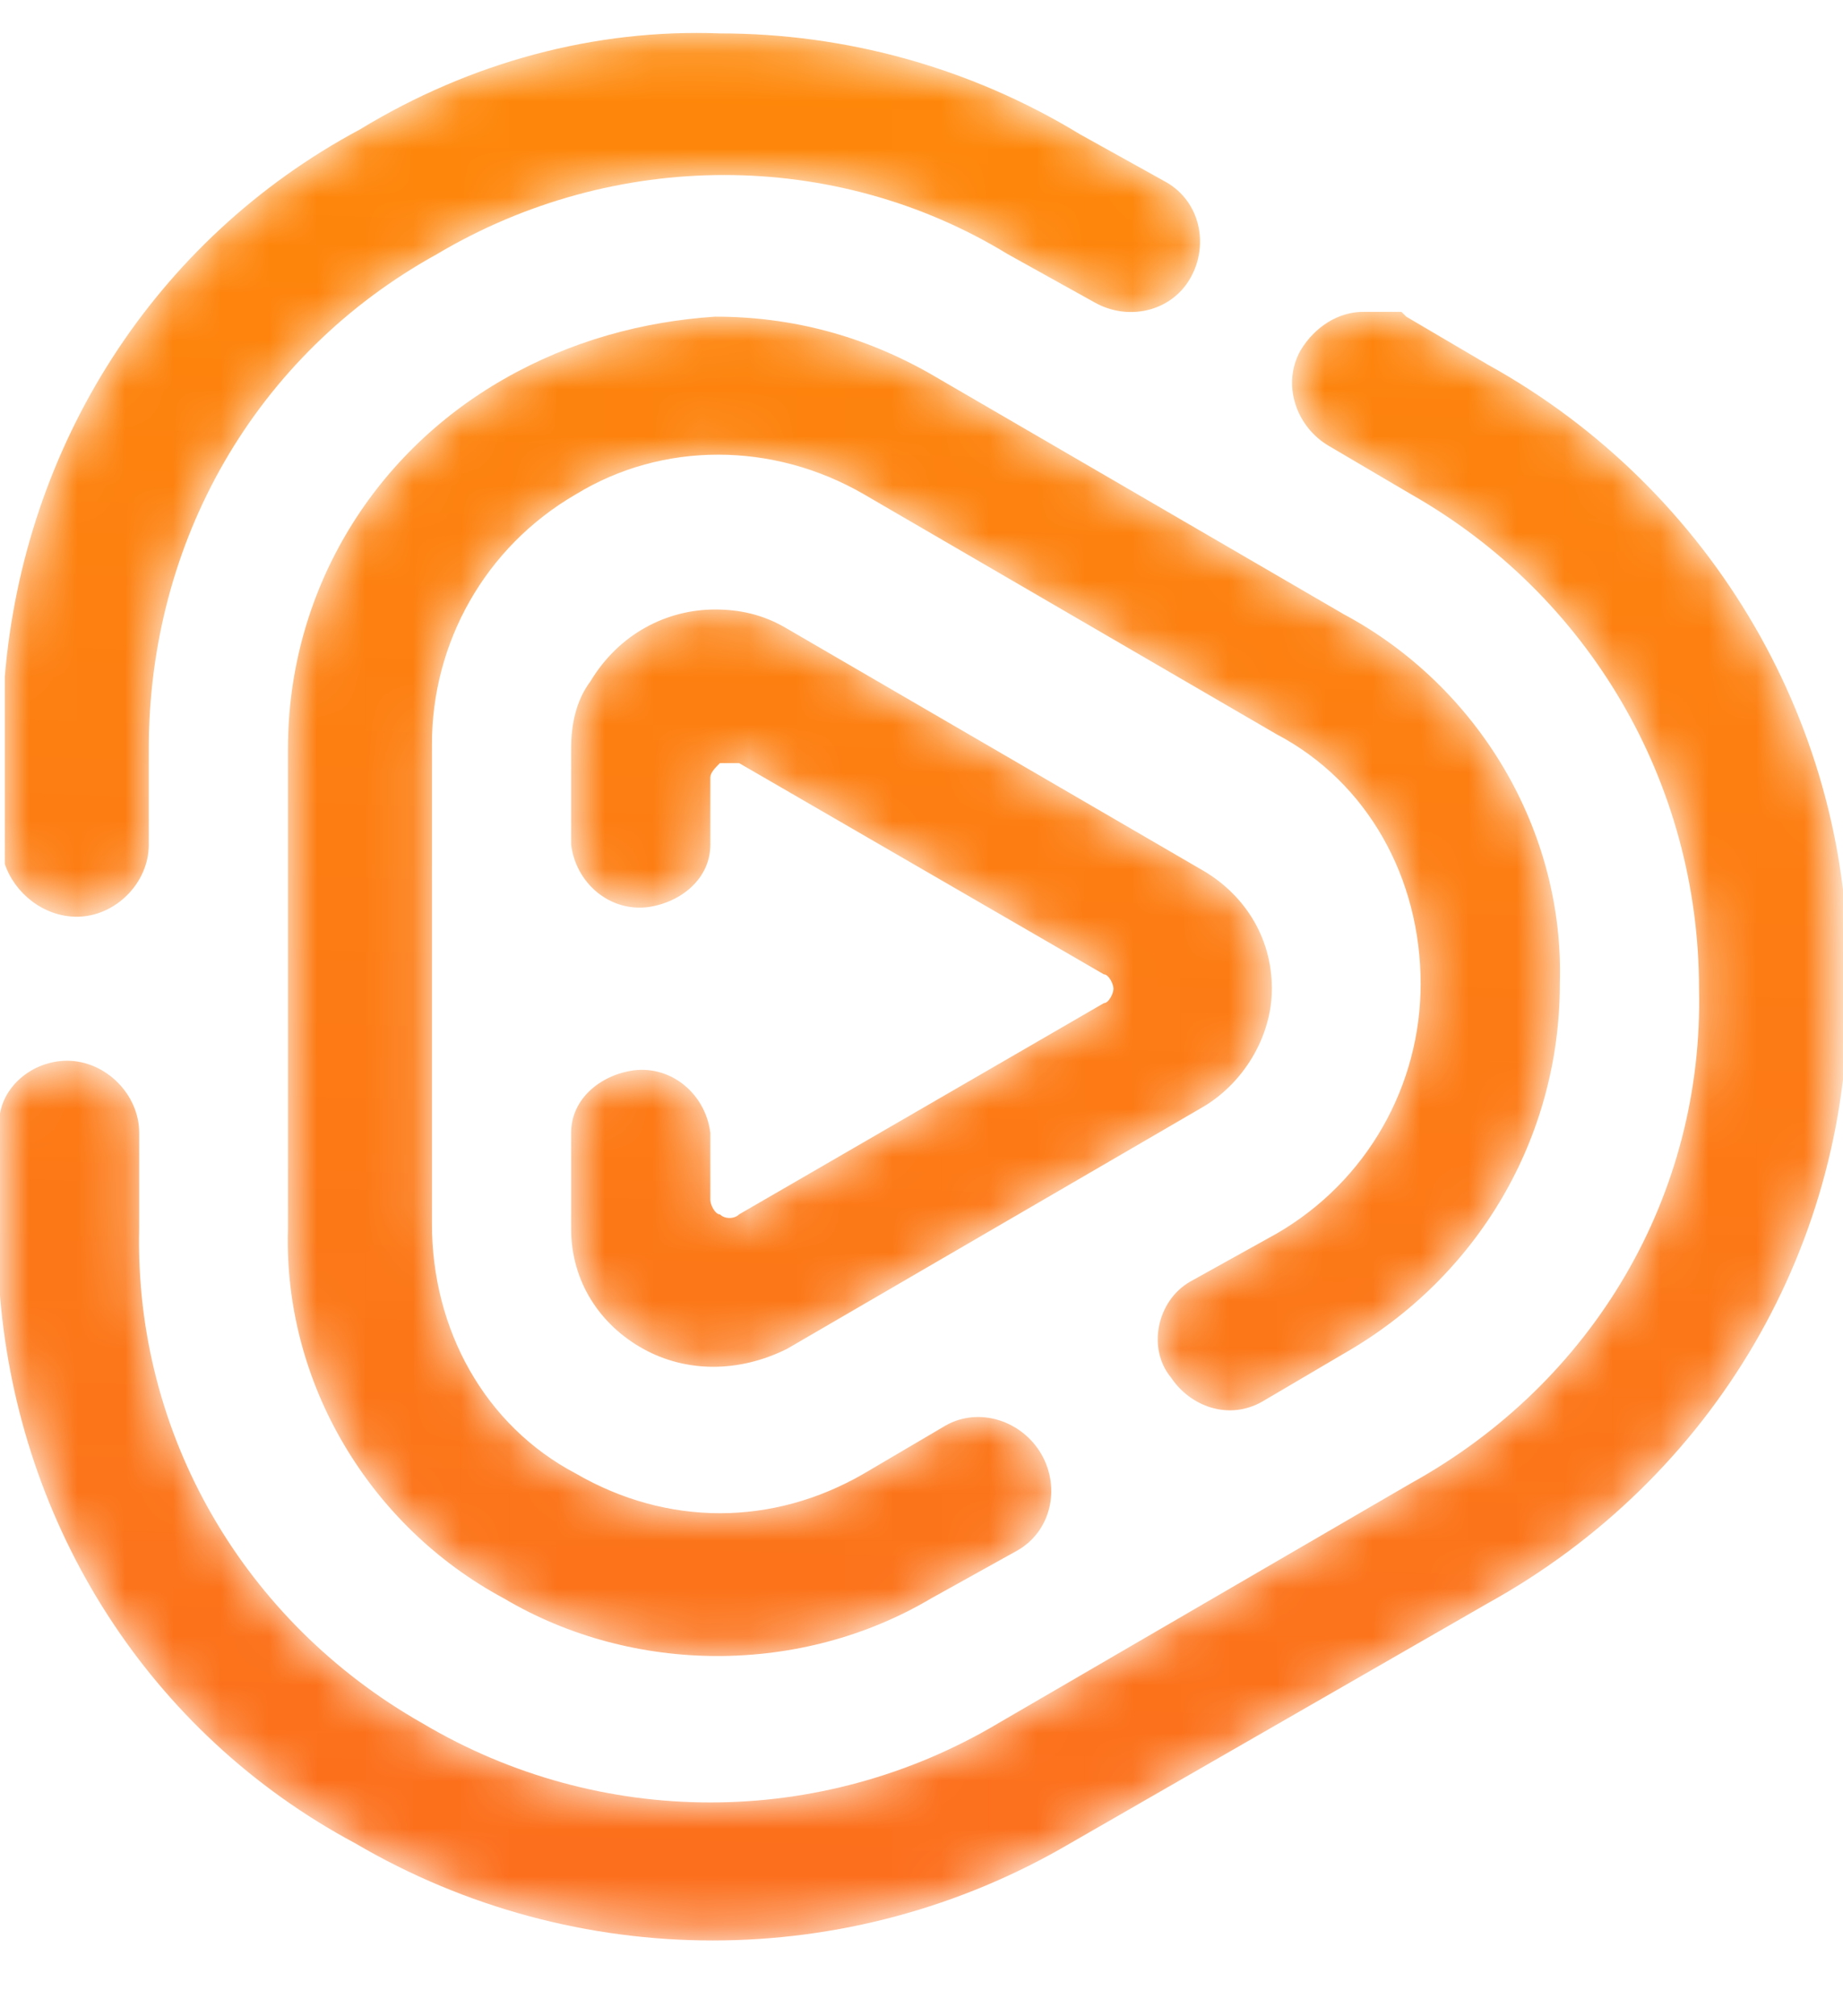 <?xml version="1.0" encoding="utf-8"?>
<!-- Generator: Adobe Illustrator 23.0.6, SVG Export Plug-In . SVG Version: 6.00 Build 0)  -->
<svg version="1.1" id="Layer_1" xmlns="http://www.w3.org/2000/svg" xmlns:xlink="http://www.w3.org/1999/xlink" x="0px" y="0px"
	 viewBox="0 0 38.4 42" style="enable-background:new 0 0 38.4 42;" xml:space="preserve">
<style type="text/css">
	.st0{filter:url(#Adobe_OpacityMaskFilter);}
	.st1{fill-rule:evenodd;clip-rule:evenodd;fill:#FFFFFF;}
	.st2{mask:url(#mask-4_1_);fill-rule:evenodd;clip-rule:evenodd;fill:url(#Fill-8_1_);}
</style>
<g id="Page-1">
	<g transform="translate(-80, -11)">
		<g id="Group-11-Copy" transform="translate(80, 11)">
			<g id="Group-10" transform="translate(-0, 0.496)">
				<g id="Clip-9">
				</g>
				<defs>
					<filter id="Adobe_OpacityMaskFilter" filterUnits="userSpaceOnUse" x="0.1" y="0.1" width="38.4" height="39.9">
						<feColorMatrix  type="matrix" values="1 0 0 0 0  0 1 0 0 0  0 0 1 0 0  0 0 0 1 0"/>
					</filter>
				</defs>
				<mask maskUnits="userSpaceOnUse" x="0.1" y="0.1" width="38.4" height="39.9" id="mask-4_1_">
					<g class="st0">
						<path id="path-3_1_" class="st1" d="M7.5,2.2c-4.3,2.3-7,6.6-7.4,11.4l0,0v3.9c0.2,0.6,0.8,1.1,1.5,1.1l0,0
							c0.8,0,1.5-0.7,1.5-1.5l0,0v-2c0-4.3,2.2-8.2,6-10.3l0,0c3.7-2.2,8.3-2.2,11.9,0l0,0l1.8,1c0,0,0,0,0,0l0,0
							c0.7,0.4,1.6,0.2,2-0.5l0,0h0c0.4-0.7,0.2-1.6-0.5-2l0,0l-1.8-1c-2.3-1.4-4.9-2.1-7.5-2.1l0,0C12.4,0.1,9.8,0.8,7.5,2.2
							 M27.1,6.8c-0.4,0.7-0.1,1.6,0.6,2l0,0l1.7,1c3.7,2.1,6,6,6,10.3l0,0c0.1,4.3-2.2,8.2-6,10.3l0,0l-8.6,5
							c-3.7,2.2-8.3,2.2-12,0l0,0c-3.7-2.1-6-6-5.9-10.3l0,0v-2c0-0.8-0.7-1.5-1.5-1.5l0,0c-0.7,0-1.3,0.5-1.4,1.1l0,0v3.8
							c0.4,4.8,3.1,9.1,7.4,11.4l0,0c4.6,2.7,10.3,2.7,14.9,0l0,0l8.7-5c4.7-2.6,7.6-7.5,7.5-12.9l0,0c0.1-5.3-2.8-10.3-7.5-12.9
							l0,0l-1.7-1c0,0-0.1-0.1-0.1-0.1l0,0C28.9,6,28.7,6,28.4,6l0,0C27.9,6,27.4,6.3,27.1,6.8 M10.5,7.4C7.7,9,6,11.9,6,15.1l0,0
							v10c-0.1,3.2,1.7,6.2,4.5,7.7l0,0c2.7,1.6,6.2,1.6,8.9,0l0,0l1.8-1c0.7-0.4,0.9-1.3,0.5-2l0,0c-0.4-0.7-1.3-1-2-0.6l0,0
							c0,0,0,0,0,0l0,0l-1.7,1c-1.9,1.1-4.1,1.1-6,0l0,0c-1.9-1-3-3-3-5.2l0,0v-10c0-2.1,1.1-4.1,3-5.2l0,0c1.8-1.1,4.1-1.1,6,0l0,0
							l8.6,5c1.9,1,3,3,3,5.2l0,0c0,2.1-1.1,4.1-3,5.2l0,0l-1.8,1c-0.7,0.4-0.9,1.4-0.4,2l0,0c0.4,0.6,1.2,0.9,1.9,0.5l0,0l1.7-1
							c2.8-1.6,4.5-4.5,4.5-7.7l0,0c0.1-3.2-1.7-6.2-4.5-7.7l0,0l-8.6-5c-1.4-0.8-2.9-1.2-4.5-1.2l0,0C13.4,6.2,11.9,6.6,10.5,7.4
							 M12.3,13.7c-0.3,0.4-0.4,0.9-0.4,1.4l0,0v2c0.1,0.8,0.8,1.4,1.6,1.3l0,0c0.7-0.1,1.3-0.6,1.3-1.3l0,0v-1.4
							c0-0.1,0.1-0.2,0.2-0.3l0,0c0.1,0,0.2,0,0.4,0l0,0l3.8,2.2l3.8,2.2c0.1,0,0.2,0.2,0.2,0.3l0,0c0,0.1-0.1,0.3-0.2,0.3l0,0
							l-3.8,2.2l-3.8,2.2c-0.1,0.1-0.3,0.1-0.4,0l0,0c-0.1,0-0.2-0.2-0.2-0.3l0,0v-1.4c-0.1-0.8-0.8-1.4-1.6-1.3l0,0
							c-0.7,0.1-1.3,0.6-1.3,1.3l0,0v2c0,1.1,0.6,2,1.5,2.5l0,0c0.9,0.5,2,0.5,3,0l0,0l8.6-5c0.9-0.5,1.5-1.5,1.5-2.5l0,0
							c0-1.1-0.6-2-1.5-2.5l0,0l-8.6-5c-0.5-0.3-1-0.4-1.5-0.4l0,0C13.9,12.2,12.9,12.7,12.3,13.7"/>
					</g>
				</mask>
				
					<linearGradient id="Fill-8_1_" gradientUnits="userSpaceOnUse" x1="-2415.896" y1="1125.07" x2="-2415.841" y2="1126.816" gradientTransform="matrix(38.388 0 0 -39.902 92758.789 44943.098)">
					<stop  offset="0" style="stop-color:#FB6723"/>
					<stop  offset="1" style="stop-color:#FF9500"/>
				</linearGradient>
				<path id="Fill-8" class="st2" d="M7.5,2.2c-4.3,2.3-7,6.6-7.4,11.4l0,0v3.9c0.2,0.6,0.8,1.1,1.5,1.1l0,0c0.8,0,1.5-0.7,1.5-1.5
					l0,0v-2c0-4.3,2.2-8.2,6-10.3l0,0c3.7-2.2,8.3-2.2,11.9,0l0,0l1.8,1c0,0,0,0,0,0l0,0c0.7,0.4,1.6,0.2,2-0.5l0,0h0
					c0.4-0.7,0.2-1.6-0.5-2l0,0l-1.8-1c-2.3-1.4-4.9-2.1-7.5-2.1l0,0C12.4,0.1,9.8,0.8,7.5,2.2 M27.1,6.8c-0.4,0.7-0.1,1.6,0.6,2
					l0,0l1.7,1c3.7,2.1,6,6,6,10.3l0,0c0.1,4.3-2.2,8.2-6,10.3l0,0l-8.6,5c-3.7,2.2-8.3,2.2-12,0l0,0c-3.7-2.1-6-6-5.9-10.3l0,0v-2
					c0-0.8-0.7-1.5-1.5-1.5l0,0c-0.7,0-1.3,0.5-1.4,1.1l0,0v3.8c0.4,4.8,3.1,9.1,7.4,11.4l0,0c4.6,2.7,10.3,2.7,14.9,0l0,0l8.7-5
					c4.7-2.6,7.6-7.5,7.5-12.9l0,0c0.1-5.3-2.8-10.3-7.5-12.9l0,0l-1.7-1c0,0-0.1-0.1-0.1-0.1l0,0C28.9,6,28.7,6,28.4,6l0,0
					C27.9,6,27.4,6.3,27.1,6.8 M10.5,7.4C7.7,9,6,11.9,6,15.1l0,0v10c-0.1,3.2,1.7,6.2,4.5,7.7l0,0c2.7,1.6,6.2,1.6,8.9,0l0,0l1.8-1
					c0.7-0.4,0.9-1.3,0.5-2l0,0c-0.4-0.7-1.3-1-2-0.6l0,0c0,0,0,0,0,0l0,0l-1.7,1c-1.9,1.1-4.1,1.1-6,0l0,0c-1.9-1-3-3-3-5.2l0,0
					v-10c0-2.1,1.1-4.1,3-5.2l0,0c1.8-1.1,4.1-1.1,6,0l0,0l8.6,5c1.9,1,3,3,3,5.2l0,0c0,2.1-1.1,4.1-3,5.2l0,0l-1.8,1
					c-0.7,0.4-0.9,1.4-0.4,2l0,0c0.4,0.6,1.2,0.9,1.9,0.5l0,0l1.7-1c2.8-1.6,4.5-4.5,4.5-7.7l0,0c0.1-3.2-1.7-6.2-4.5-7.7l0,0
					l-8.6-5c-1.4-0.8-2.9-1.2-4.5-1.2l0,0C13.4,6.2,11.9,6.6,10.5,7.4 M12.3,13.7c-0.3,0.4-0.4,0.9-0.4,1.4l0,0v2
					c0.1,0.8,0.8,1.4,1.6,1.3l0,0c0.7-0.1,1.3-0.6,1.3-1.3l0,0v-1.4c0-0.1,0.1-0.2,0.2-0.3l0,0c0.1,0,0.2,0,0.4,0l0,0l3.8,2.2
					l3.8,2.2c0.1,0,0.2,0.2,0.2,0.3l0,0c0,0.1-0.1,0.3-0.2,0.3l0,0l-3.8,2.2l-3.8,2.2c-0.1,0.1-0.3,0.1-0.4,0l0,0
					c-0.1,0-0.2-0.2-0.2-0.3l0,0v-1.4c-0.1-0.8-0.8-1.4-1.6-1.3l0,0c-0.7,0.1-1.3,0.6-1.3,1.3l0,0v2c0,1.1,0.6,2,1.5,2.5l0,0
					c0.9,0.5,2,0.5,3,0l0,0l8.6-5c0.9-0.5,1.5-1.5,1.5-2.5l0,0c0-1.1-0.6-2-1.5-2.5l0,0l-8.6-5c-0.5-0.3-1-0.4-1.5-0.4l0,0
					C13.9,12.2,12.9,12.7,12.3,13.7"/>
			</g>
		</g>
	</g>
</g>
</svg>
